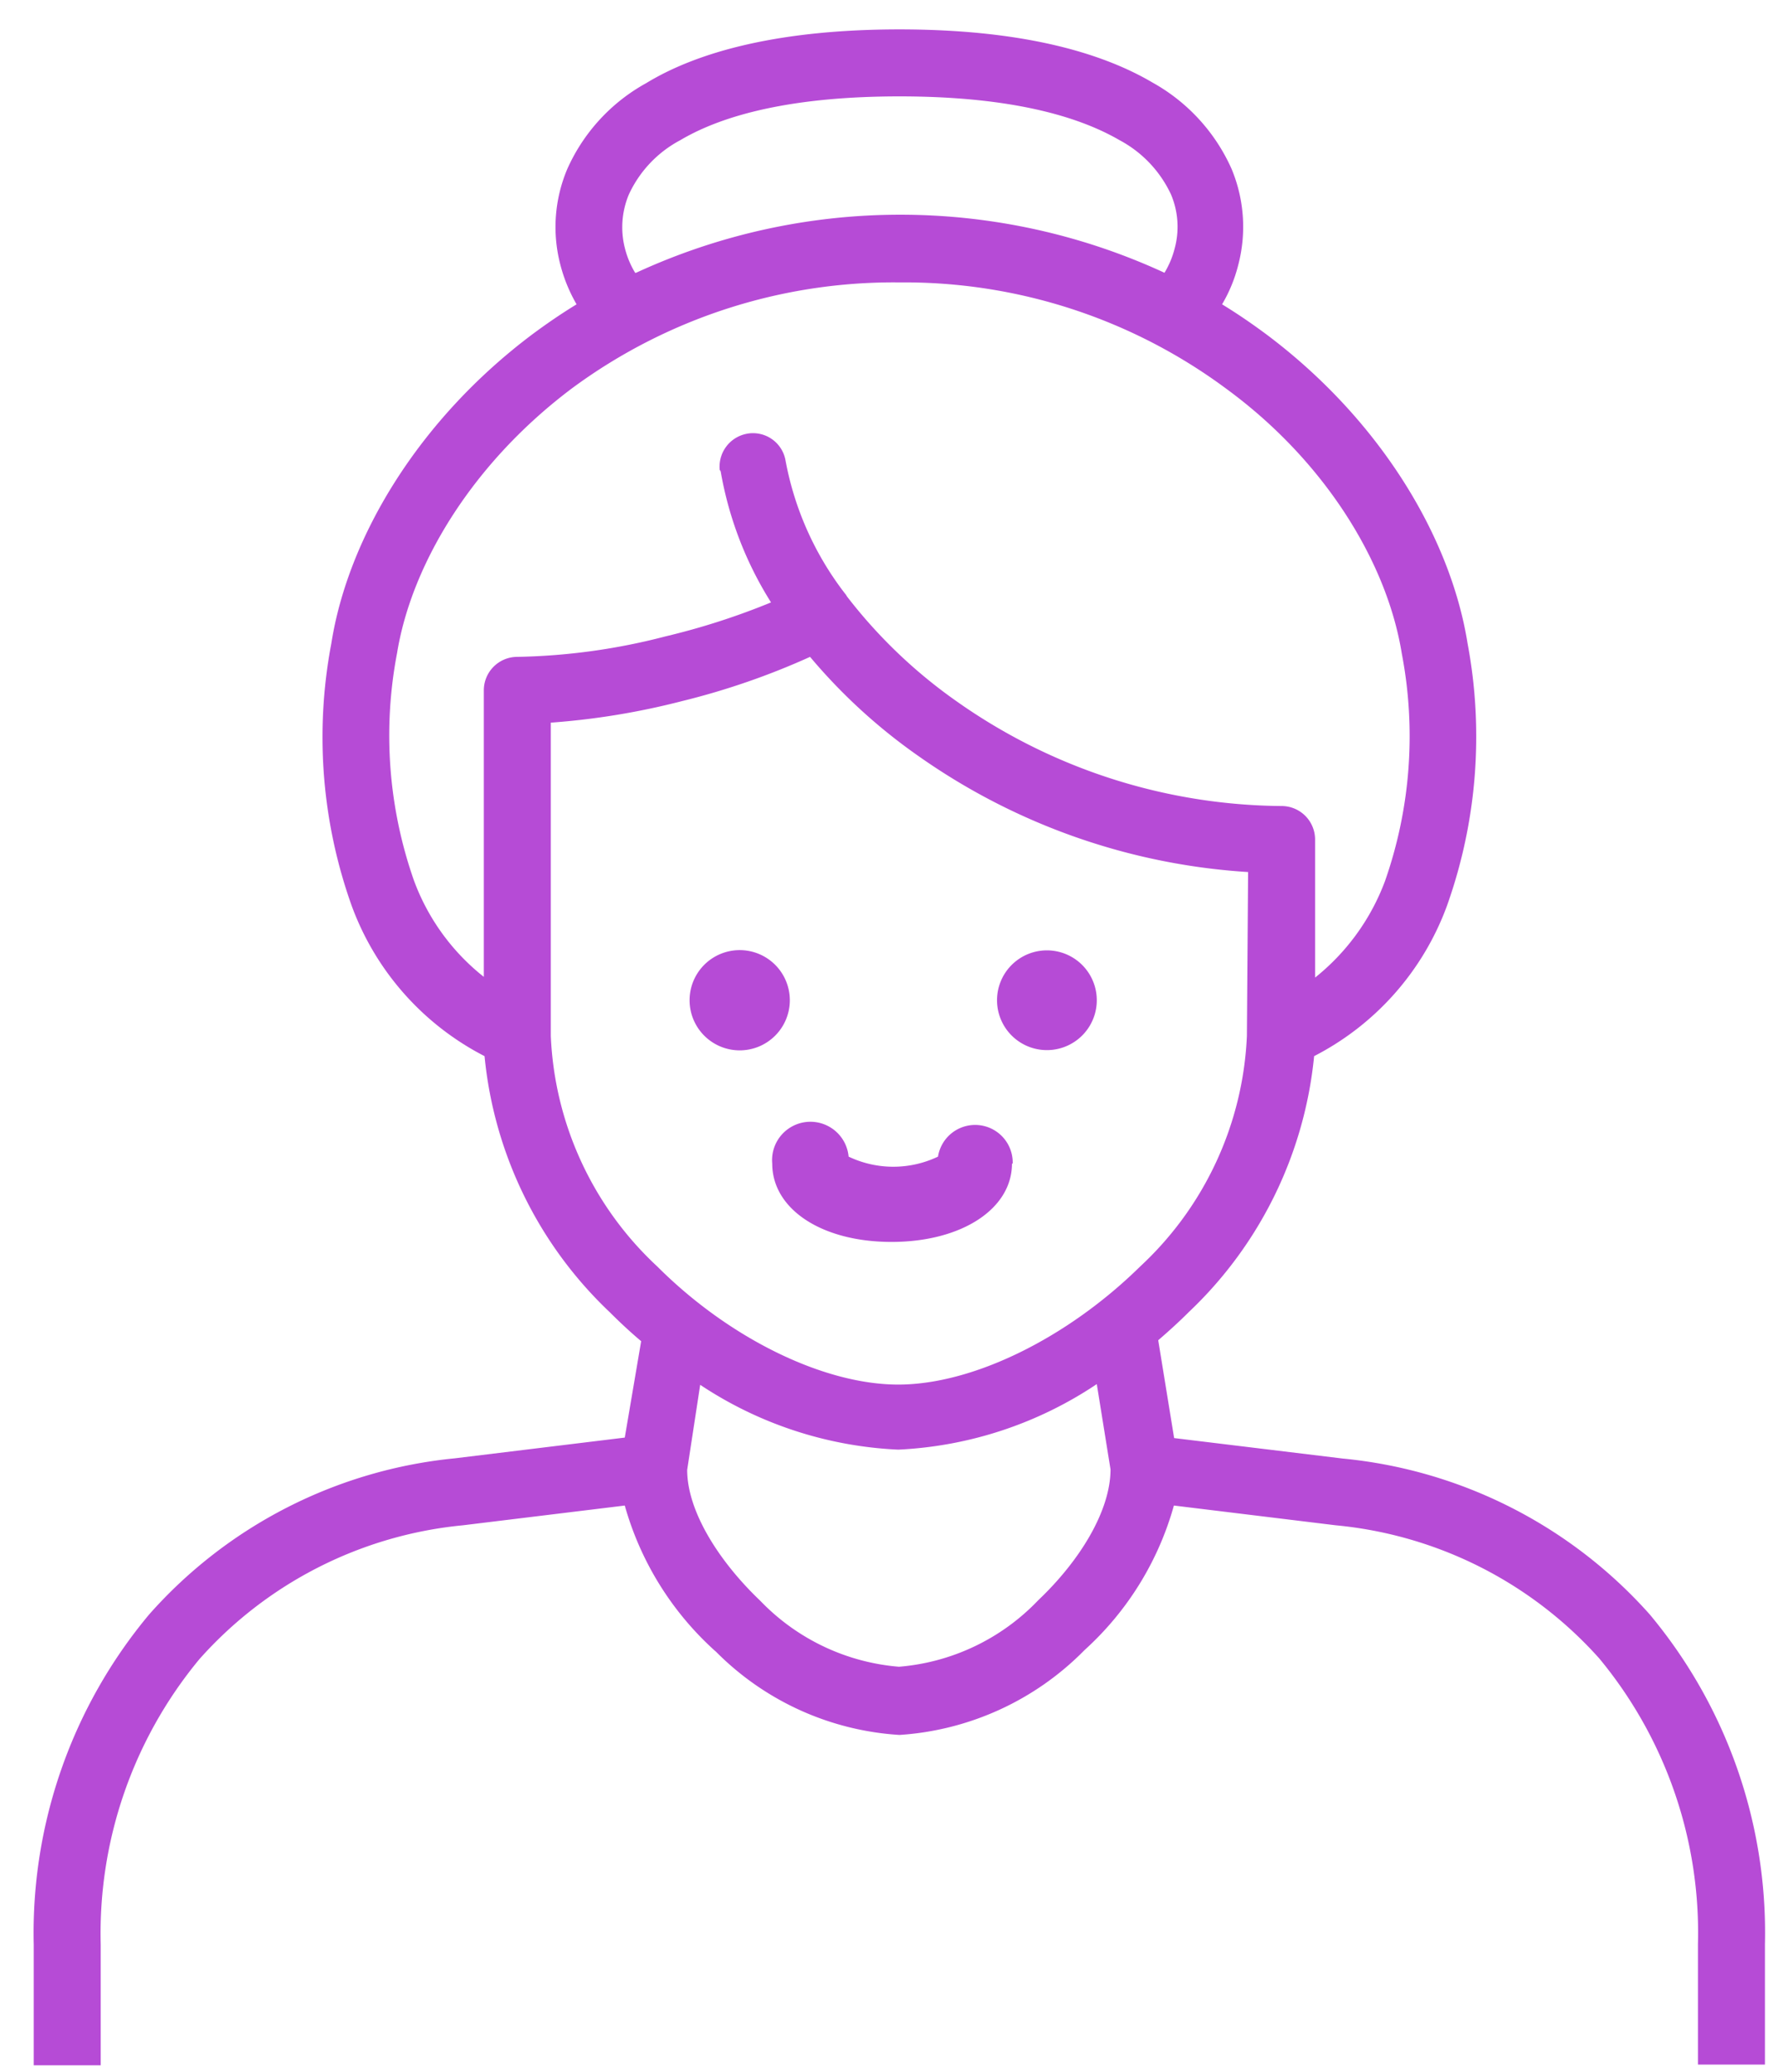 <svg height="86" viewBox="0 0 74 86" width="74" xmlns="http://www.w3.org/2000/svg"><g fill="#b64bd6"><path d="m45.52 41.52a2.07 2.07 0 1 1 -2.07-2.08 2.07 2.07 0 0 1 2.07 2.08z"/><path d="m30.7 43.59a2.08 2.08 0 1 1 2.08-2.08 2.08 2.08 0 0 1 -2.08 2.08z"/><path d="m42 48.29c0 1.88-2.09 3.25-5 3.25s-4.95-1.37-4.95-3.25a1.56 1.56 0 0 1 3.17-.29 4.31 4.31 0 0 0 3.71 0 1.56 1.56 0 0 1 3.1.29z"/><path d="m1.4 85.71v-5a20.61 20.61 0 0 1 4.79-13.71 19.48 19.48 0 0 1 12.69-6.48l7.05-.86.68-4c-.45-.38-.88-.78-1.3-1.2a16.87 16.87 0 0 1 -5.2-10.63 11.44 11.44 0 0 1 -5.51-6.23 20.81 20.81 0 0 1 -.85-10.89c.7-4.46 3.67-9.33 8.35-12.84.58-.43 1.19-.85 1.83-1.24a6.5 6.5 0 0 1 -.67-1.63 6.18 6.18 0 0 1 .29-4 7.6 7.6 0 0 1 3.27-3.55c2.18-1.33 5.59-2.23 10.51-2.23s8.29.9 10.51 2.21a7.67 7.67 0 0 1 3.27 3.57 6.24 6.24 0 0 1 .28 4 6.15 6.15 0 0 1 -.67 1.63c.64.39 1.25.81 1.83 1.24 4.69 3.51 7.65 8.38 8.36 12.84a20.91 20.91 0 0 1 -.86 10.89 11.44 11.44 0 0 1 -5.51 6.23 16.89 16.89 0 0 1 -5.2 10.62c-.41.41-.83.79-1.27 1.17l.66 4.06 7 .85a19.56 19.56 0 0 1 12.74 6.47 20.6 20.6 0 0 1 4.78 13.68v5h-2.78v-5a17.84 17.84 0 0 0 -4.1-11.86 16.78 16.78 0 0 0 -10.93-5.52l-6.72-.82a12.69 12.69 0 0 1 -3.71 6 11.84 11.84 0 0 1 -7.68 3.52 11.75 11.75 0 0 1 -7.61-3.45l-.08-.07a12.77 12.77 0 0 1 -3.71-6l-6.72.82a16.78 16.78 0 0 0 -10.93 5.55 17.84 17.84 0 0 0 -4.1 11.86v5zm25-74.39a26.15 26.15 0 0 1 21.93 0 3.71 3.71 0 0 0 .42-1 3.44 3.44 0 0 0 -.15-2.25 4.9 4.9 0 0 0 -2.13-2.25c-1.86-1.08-4.77-1.82-9.14-1.82s-7.28.74-9.1 1.82a4.85 4.85 0 0 0 -2.13 2.25 3.51 3.51 0 0 0 -.16 2.25 3.71 3.71 0 0 0 .42 1zm2.12 49.68c0 1.69 1.28 3.75 3 5.4l.07.07a9 9 0 0 0 5.72 2.7 9 9 0 0 0 5.78-2.76c1.76-1.67 3-3.74 3-5.43l-.57-3.54a16.15 16.15 0 0 1 -8.24 2.72 16.16 16.16 0 0 1 -8.22-2.69zm1.35-41.5a1.39 1.39 0 0 1 1.13-1.5 1.37 1.37 0 0 1 1.6 1.1 12.87 12.87 0 0 0 2.46 5.52.6.6 0 0 1 .09.13 20.89 20.89 0 0 0 4.56 4.36 23.67 23.67 0 0 0 13.48 4.34 1.39 1.39 0 0 1 1.39 1.39v5.73a9.27 9.27 0 0 0 2.9-4 18.18 18.18 0 0 0 .7-9.44c-.61-3.79-3.19-8-7.29-11a22.42 22.42 0 0 0 -13.56-4.41 22.47 22.47 0 0 0 -13.57 4.38c-4.1 3.07-6.67 7.26-7.28 11a18.18 18.18 0 0 0 .7 9.44 9.11 9.11 0 0 0 2.9 4v-11.89a1.39 1.39 0 0 1 1.39-1.39 26.12 26.12 0 0 0 6.15-.85 29.4 29.4 0 0 0 4.38-1.41 15 15 0 0 1 -2.09-5.44zm21.93 16.69a26.6 26.6 0 0 1 -13.69-4.82 23.31 23.31 0 0 1 -4.49-4.11 30.6 30.6 0 0 1 -5.33 1.84 30.58 30.58 0 0 1 -5.43.89v13a13.86 13.86 0 0 0 4.42 9.57c3 3 6.92 4.9 10 4.9s7-1.91 10.05-4.91a13.87 13.87 0 0 0 4.42-9.56z"/></g><path d="m0 0h74v86h-74z" fill="none"/></svg>